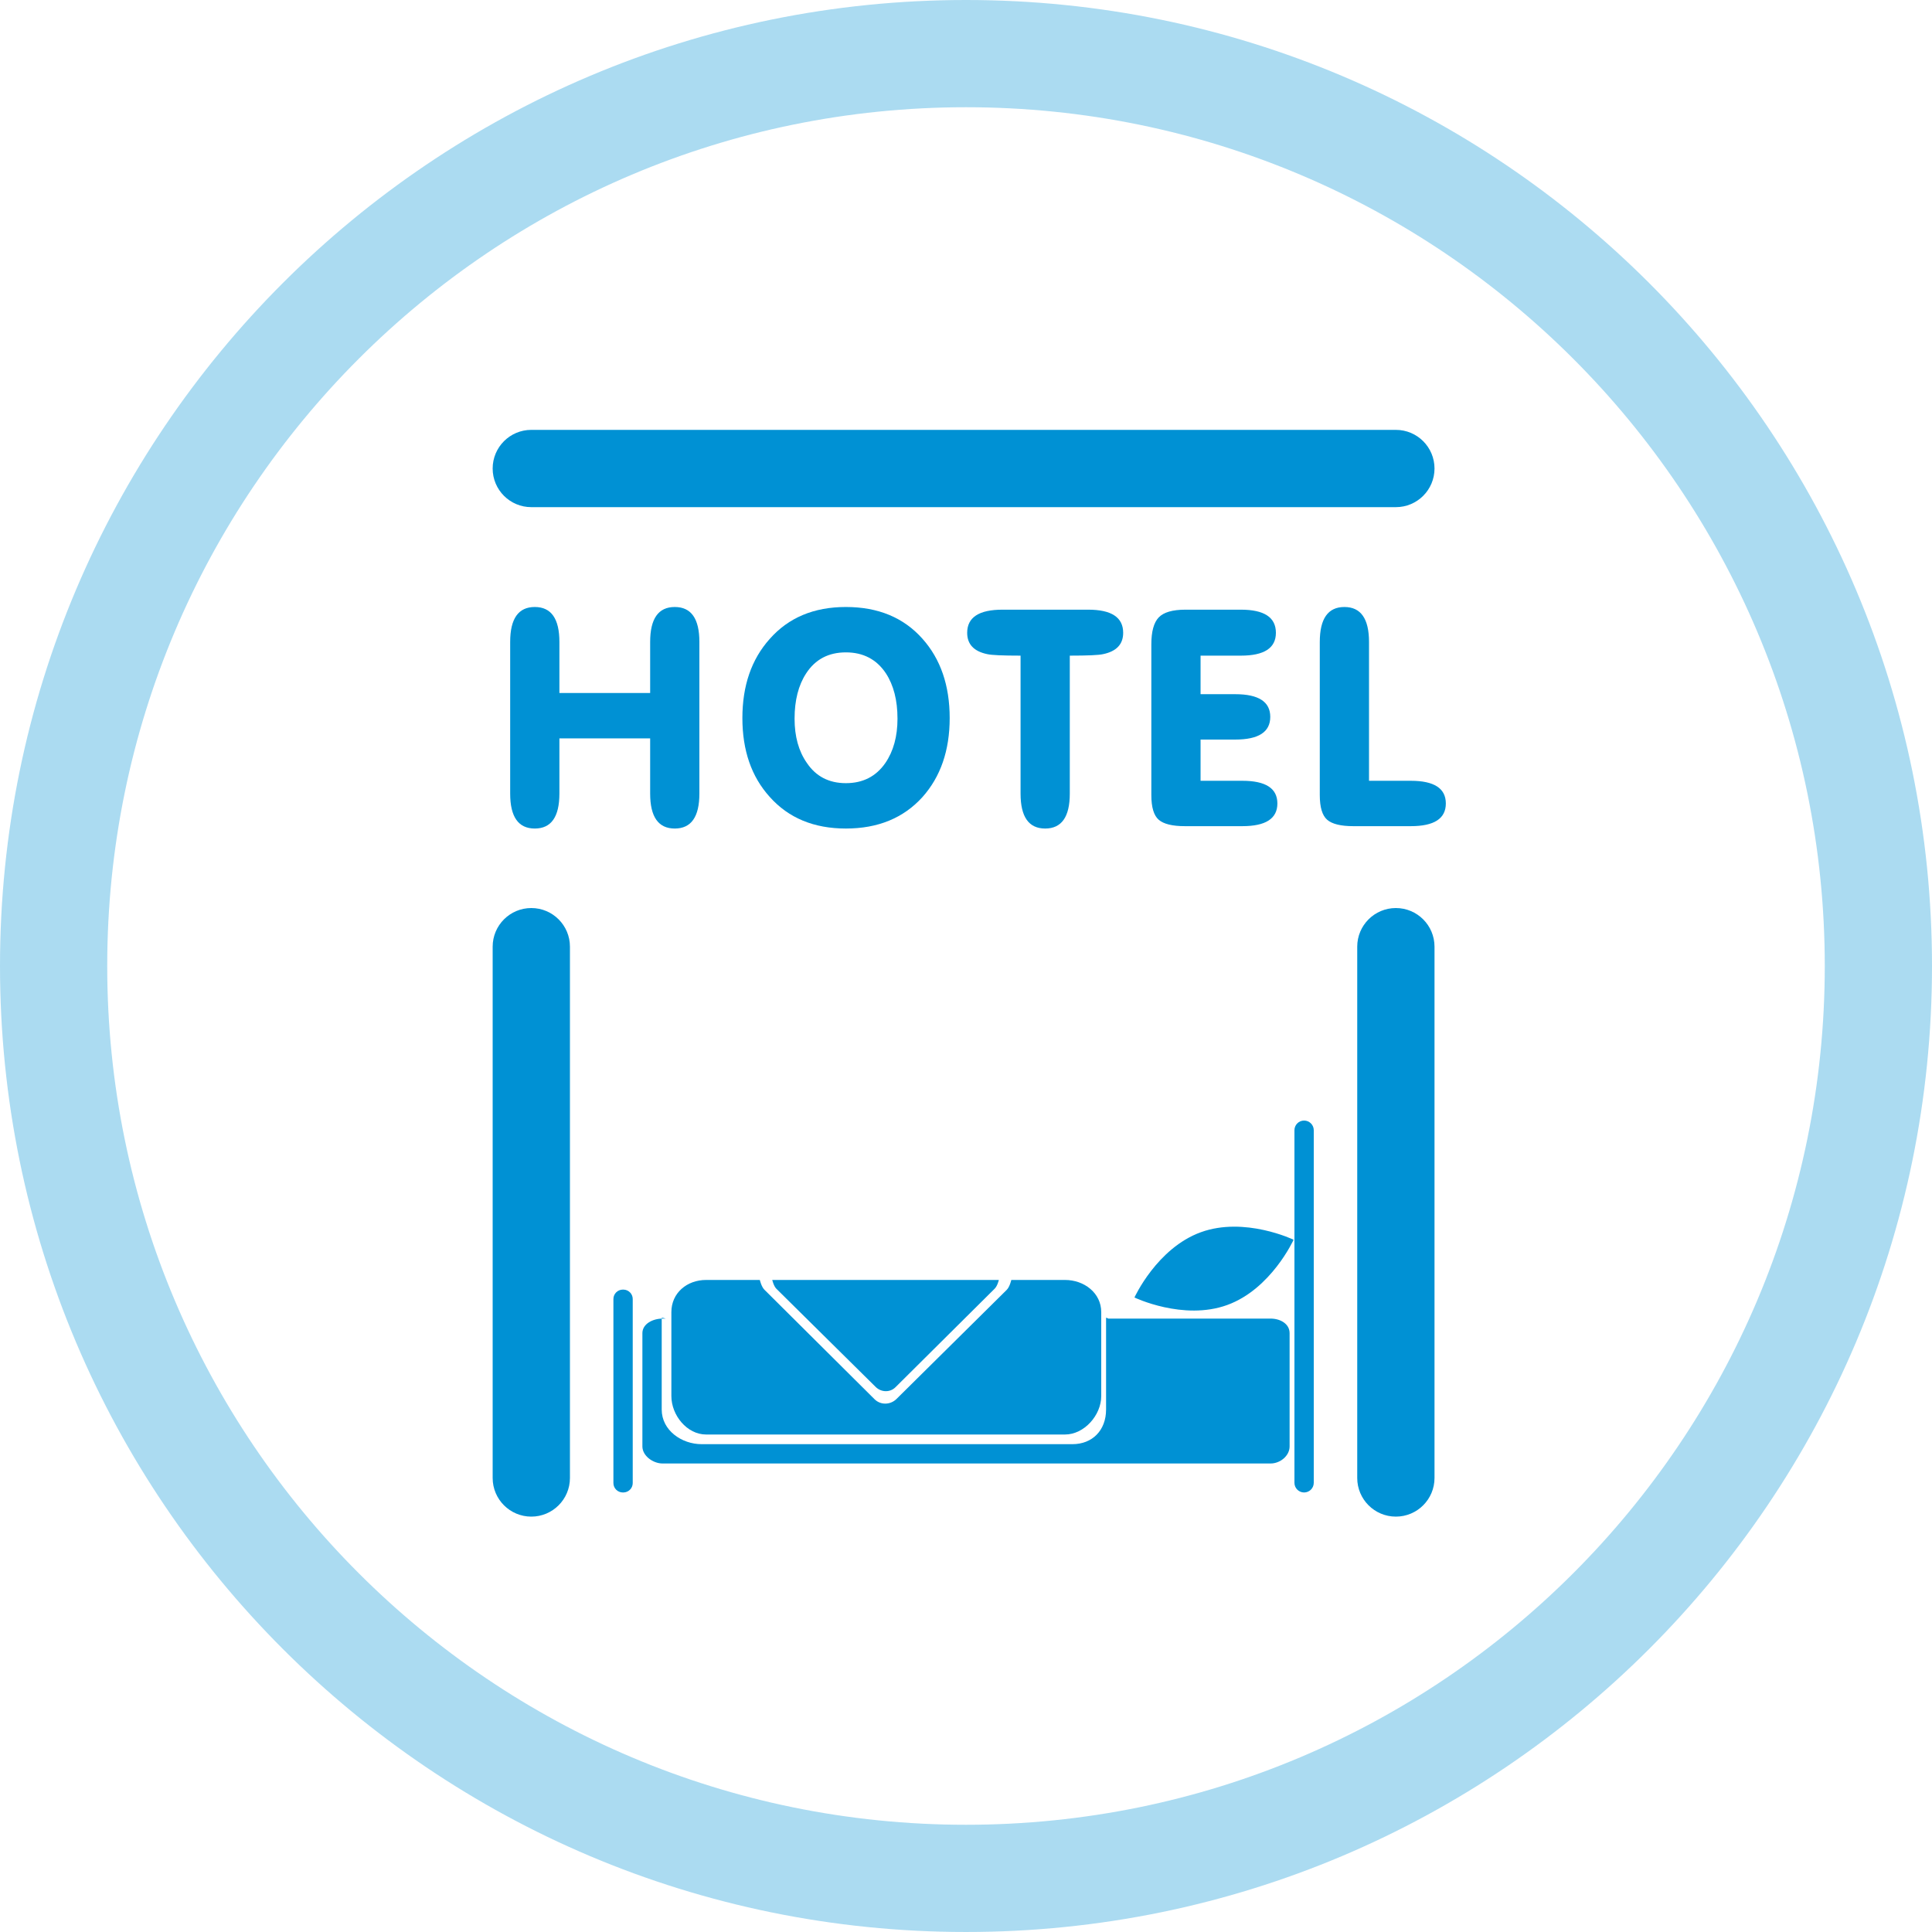 <?xml version="1.0" encoding="utf-8"?>
<!-- Generator: Adobe Illustrator 16.0.0, SVG Export Plug-In . SVG Version: 6.00 Build 0)  -->
<!DOCTYPE svg PUBLIC "-//W3C//DTD SVG 1.1//EN" "http://www.w3.org/Graphics/SVG/1.1/DTD/svg11.dtd">
<svg version="1.1" id="Layer_1" xmlns="http://www.w3.org/2000/svg" xmlns:xlink="http://www.w3.org/1999/xlink" x="0px" y="0px"
	 width="400px" height="400px" viewBox="0 0 400 400" enable-background="new 0 0 400 400" xml:space="preserve">
<g>
	<g>
		<g>
			<path fill="#0091D4" d="M115.819,152.873v11.421c0,4.831-1.699,7.245-5.096,7.245c-3.398,0-5.096-2.412-5.096-7.236v-31.395
				c0-4.824,1.698-7.236,5.096-7.236c3.397,0,5.096,2.416,5.096,7.245v10.561h18.789v-10.561c0-4.83,1.698-7.245,5.096-7.245
				c3.397,0,5.096,2.412,5.096,7.236v31.395c0,4.824-1.699,7.236-5.096,7.236c-3.398,0-5.096-2.415-5.096-7.245v-11.421H115.819z"/>
			<path fill="#0091D4" d="M153.703,148.667c0-6.704,1.882-12.161,5.649-16.372c3.889-4.415,9.149-6.623,15.78-6.623
				c6.671,0,11.952,2.188,15.841,6.561c3.766,4.211,5.649,9.689,5.649,16.434c0,6.704-1.883,12.162-5.649,16.372
				c-3.93,4.333-9.21,6.5-15.841,6.5c-6.631,0-11.892-2.187-15.78-6.561C155.585,160.809,153.703,155.372,153.703,148.667z
				 M164.509,148.79c0,3.676,0.838,6.719,2.518,9.128c1.882,2.818,4.584,4.227,8.105,4.227c3.52,0,6.242-1.388,8.166-4.166
				c1.678-2.45,2.518-5.513,2.518-9.189c0-3.798-0.798-6.923-2.395-9.373c-1.925-2.899-4.688-4.35-8.289-4.35
				c-3.603,0-6.346,1.451-8.228,4.35C165.308,141.867,164.509,144.992,164.509,148.79z"/>
			<path fill="#0091D4" d="M211.296,135.743c-3.684,0-5.977-0.102-6.877-0.307c-2.784-0.573-4.175-2.046-4.175-4.421
				c0-3.193,2.435-4.789,7.307-4.789h17.745c4.829,0,7.245,1.596,7.245,4.789c0,2.375-1.392,3.848-4.175,4.421
				c-0.901,0.205-3.193,0.307-6.877,0.307v28.563c0,4.822-1.699,7.233-5.096,7.233c-3.398,0-5.096-2.411-5.096-7.233V135.743z"/>
			<path fill="#0091D4" d="M256.916,126.226c4.83,0,7.245,1.596,7.245,4.789c0,3.152-2.416,4.728-7.245,4.728h-8.351v7.982h7.184
				c4.83,0,7.246,1.566,7.246,4.697s-2.416,4.697-7.246,4.697h-7.184v8.535h8.657c4.83,0,7.246,1.565,7.246,4.697
				s-2.416,4.697-7.246,4.697h-11.912c-2.579,0-4.38-0.439-5.403-1.32c-1.023-0.879-1.535-2.588-1.535-5.127v-31.191
				c0-2.66,0.511-4.522,1.535-5.587c1.023-1.064,2.865-1.596,5.526-1.596H256.916z"/>
			<path fill="#0091D4" d="M273.248,132.918c0-4.83,1.698-7.245,5.096-7.245c3.397,0,5.096,2.419,5.096,7.258v28.723h8.657
				c4.83,0,7.246,1.565,7.246,4.697s-2.416,4.697-7.246,4.697h-11.912c-2.579,0-4.38-0.439-5.403-1.32
				c-1.023-0.879-1.535-2.588-1.535-5.127V132.918z"/>
		</g>
	</g>
	<g>
		<path fill="#0091D4" d="M131,268.947c0-1.075-0.872-1.947-1.948-1.947h-0.104c-1.076,0-1.948,0.872-1.948,1.947v38.105
			c0,1.075,0.872,1.947,1.948,1.947h0.104c1.076,0,1.948-0.872,1.948-1.947V268.947z"/>
		<path fill="#0091D4" d="M272,234c0-1.104-0.896-2-2-2l0,0c-1.104,0-2,0.896-2,2v73c0,1.104,0.896,2,2,2l0,0c1.104,0,2-0.896,2-2
			V234z"/>
		<path fill="#0091D4" d="M234.877,268.631c0,0,10.11,4.857,19.208,1.555c9.099-3.301,13.741-13.512,13.741-13.512
			s-10.109-4.856-19.208-1.554C239.52,258.421,234.877,268.631,234.877,268.631z"/>
		<path fill="#0091D4" d="M137.173,273h0.654c-0.007,0-0.827-0.267-0.827-0.128v18.958c0,4.32,4.143,7.17,8.257,7.17h76.776
			c4.114,0,6.967-2.85,6.967-7.17v-18.958c0-0.139,0.469,0.128,0.462,0.128h33.609c1.966,0,3.929,1.059,3.929,3.024v23.438
			c0,1.966-1.963,3.537-3.929,3.537H137.173c-1.965,0-4.173-1.571-4.173-3.537v-23.438C133,274.059,135.208,273,137.173,273z"/>
		<path fill="#0091D4" d="M146.196,265h11.117c0,0,0.315,1.388,0.945,2.017l22.806,22.675c1.26,1.26,3.302,1.193,4.562-0.067
			l22.807-22.575c0.63-0.63,0.945-2.05,0.945-2.05h11.117c3.97,0,7.505,2.692,7.505,6.663v17.376c0,3.971-3.535,7.961-7.505,7.961
			h-74.298c-3.971,0-7.196-3.99-7.196-7.961v-17.376C139,267.692,142.226,265,146.196,265z"/>
		<path fill="#0091D4" d="M206.802,265c0,0-0.284,1.224-0.852,1.791L185.4,287.21c-1.135,1.135-2.975,1.068-4.11-0.067
			l-20.55-20.319c-0.568-0.567-0.852-1.824-0.852-1.824H206.802z"/>
	</g>
	<path fill="#0091D4" d="M297,306c0,4.418-3.582,8-8,8l0,0c-4.418,0-8-3.582-8-8V196c0-4.418,3.582-8,8-8l0,0c4.418,0,8,3.582,8,8
		V306z"/>
	<path fill="#0091D4" d="M118,306c0,4.418-3.582,8-8,8l0,0c-4.418,0-8-3.582-8-8V196c0-4.418,3.582-8,8-8l0,0c4.418,0,8,3.582,8,8
		V306z"/>
	<path fill="#0091D4" d="M297,97c0,4.418-3.582,8-8,8H110c-4.418,0-8-3.582-8-8l0,0c0-4.418,3.582-8,8-8h179
		C293.418,89,297,92.582,297,97L297,97z"/>
</g>
<path opacity="0.33" fill="#0091D4" d="M200,0C89.544,0,0,89.543,0,200c0,110.458,89.544,199.999,200,199.999
	c110.458,0,200-89.542,200-199.999C400,89.543,310.458,0,200,0z M200,377.799c-98.196,0-177.8-79.603-177.8-177.799
	c0-98.196,79.604-177.799,177.8-177.799S377.8,101.804,377.8,200C377.8,298.196,298.196,377.799,200,377.799z"/>
</svg>
